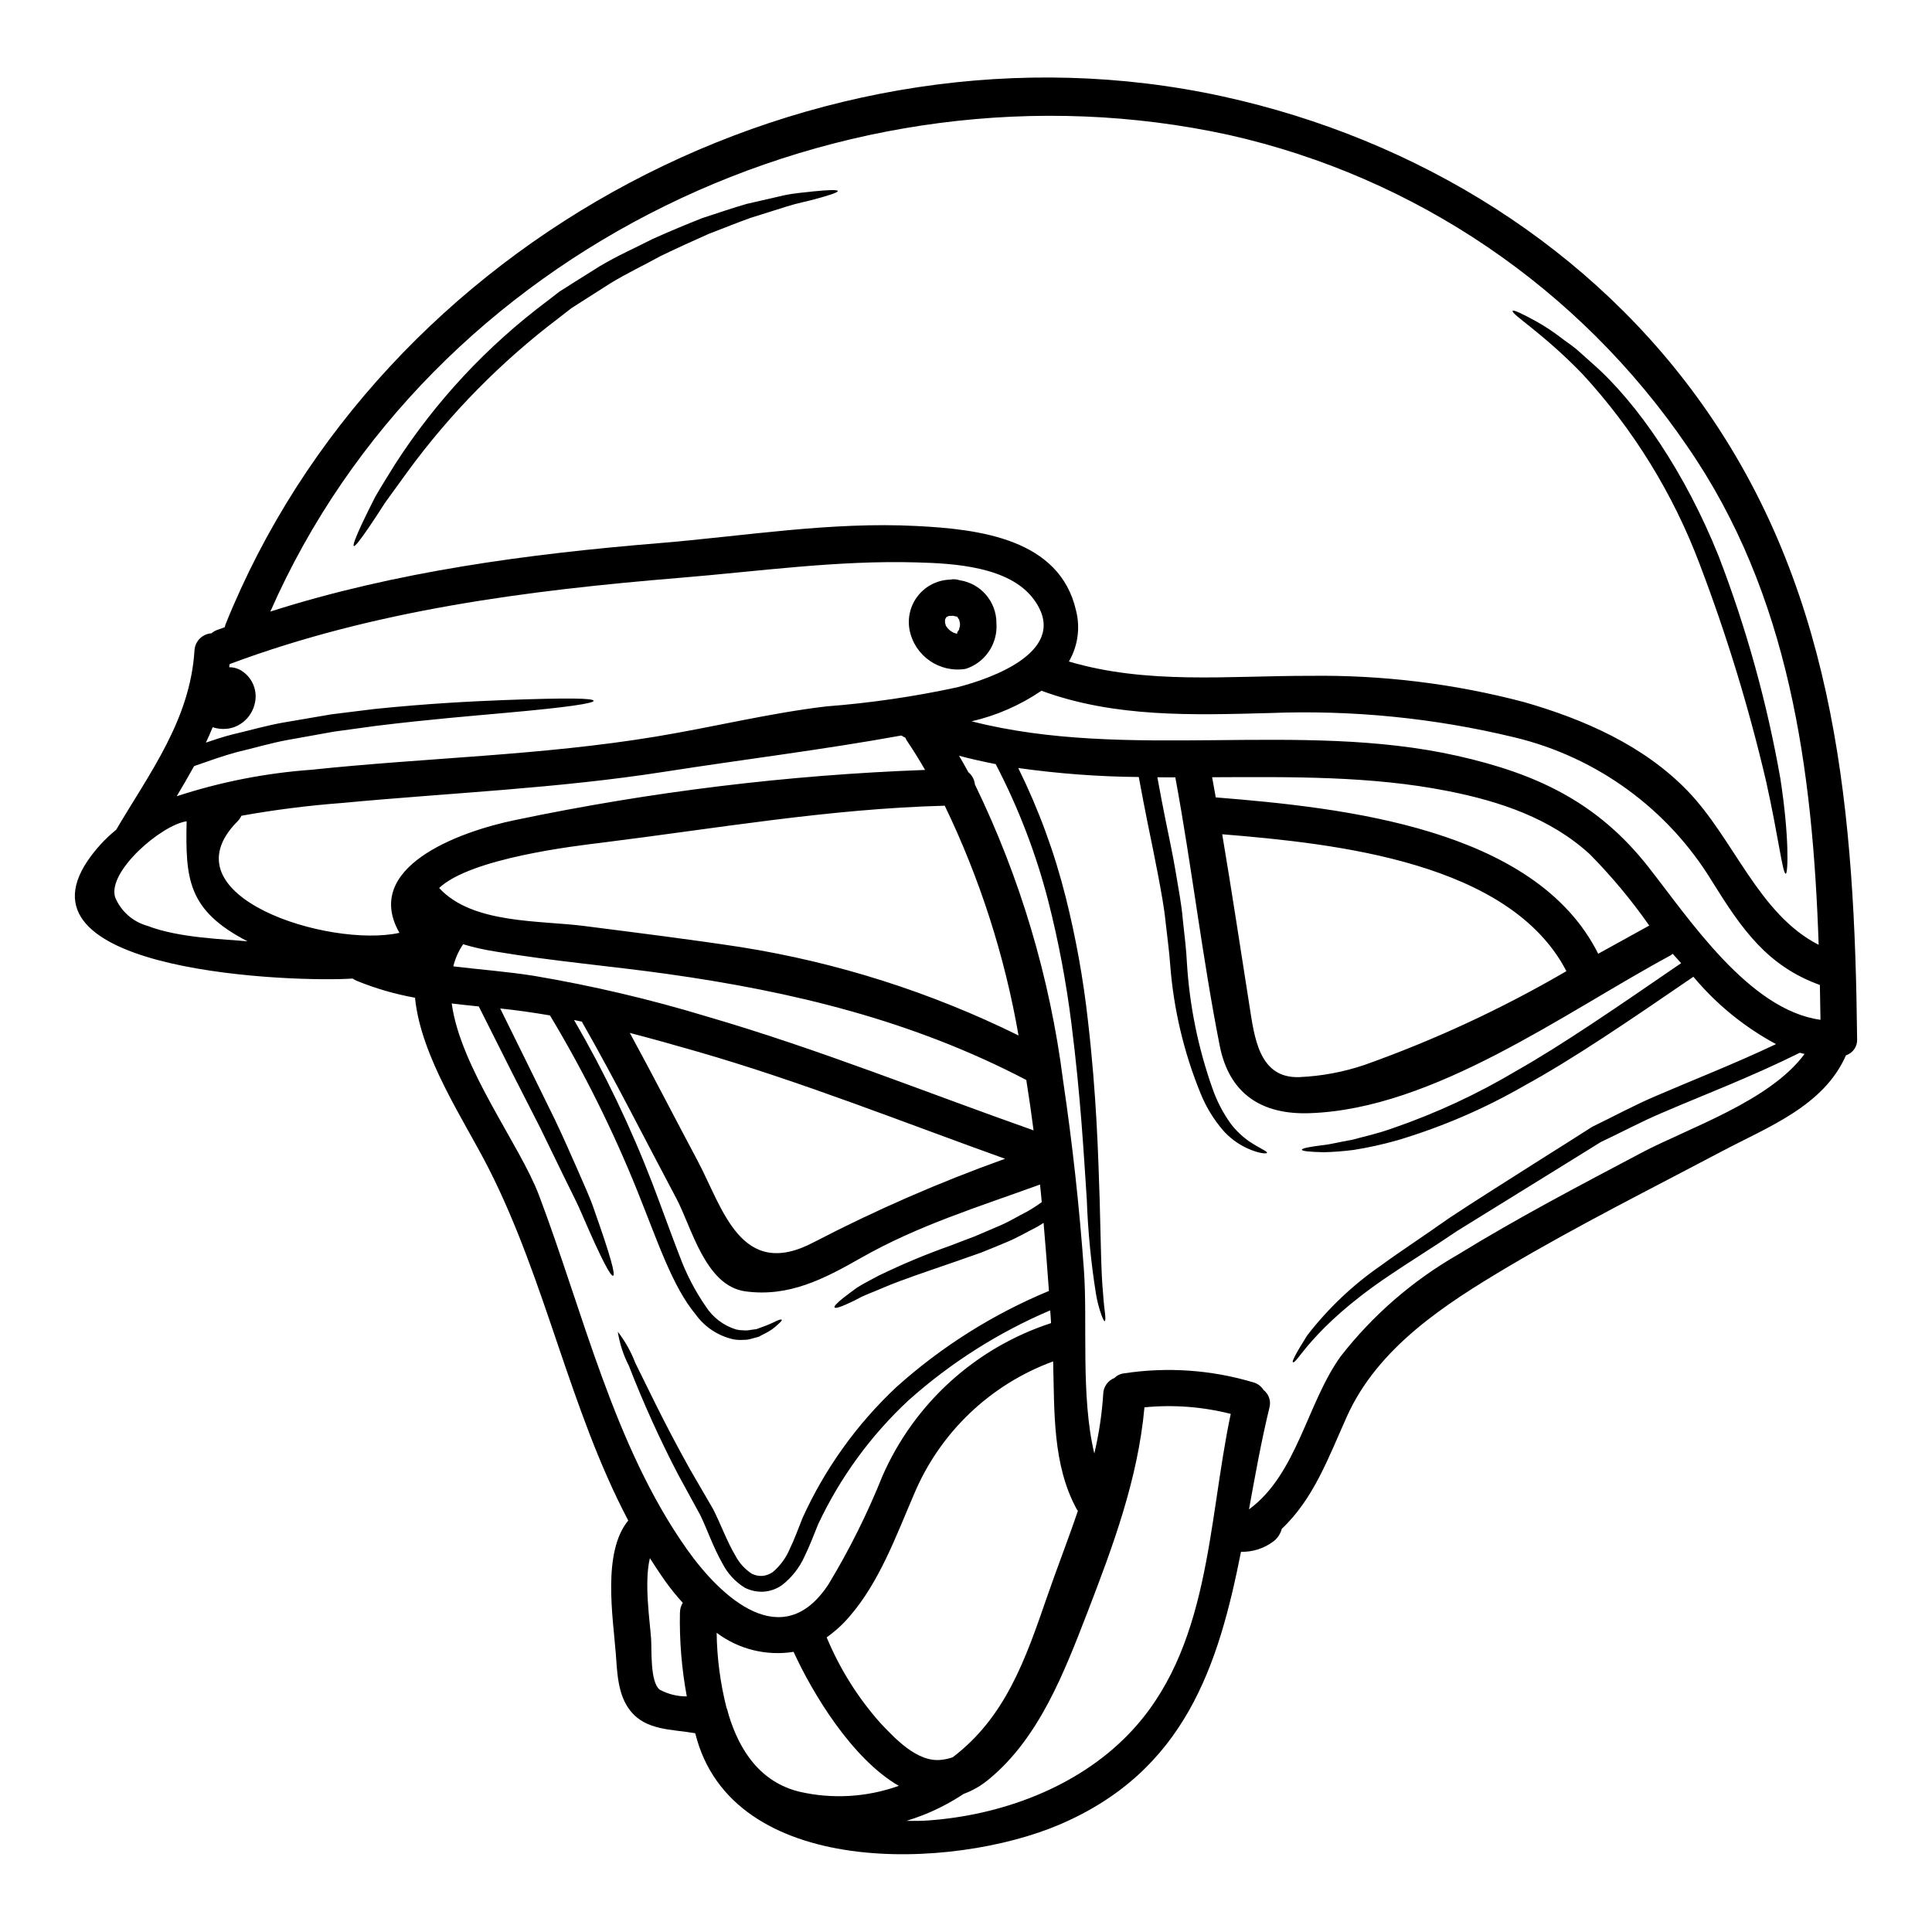 <?xml version="1.0" encoding="UTF-8"?>
<!-- Uploaded to: SVG Repo, www.svgrepo.com, Generator: SVG Repo Mixer Tools -->
<svg fill="#000000" width="800px" height="800px" version="1.1" viewBox="144 144 512 512" xmlns="http://www.w3.org/2000/svg">
 <g>
  <path d="m636.16 419.34c0.113 1.949-1.105 3.727-2.961 4.328-5.902 13.473-20.617 18.941-32.871 25.438-18.977 10.031-38.238 19.68-56.703 30.617-16.691 9.906-34.477 21.355-42.711 39.719-4.856 10.809-8.75 21.711-17.238 29.723h0.004c-0.352 1.355-1.156 2.547-2.285 3.379-2.457 1.828-5.457 2.777-8.52 2.699-5.965 30.137-14.828 58.086-48.078 72.285-28.273 12.09-87.031 14.504-96.551-24.219h-0.098c-6.078-1.062-12.961-0.676-17.109-5.953-3.344-4.18-3.473-10.133-3.856-15.246-0.738-9.586-3.606-26.766 3.309-35.152-15.629-29.684-21.773-63.426-37.02-93.367-6.367-12.574-17.914-29.363-19.492-45.188v0.004c-5.309-0.953-10.504-2.465-15.5-4.504-0.359-0.168-0.703-0.359-1.031-0.578-14.988 1.031-90.441-1.48-70.18-31.273 2.106-3.074 4.641-5.824 7.527-8.172 8.906-15.113 19.586-29.125 20.742-47.469 0.121-2.453 2.062-4.422 4.512-4.582 0.426-0.371 0.918-0.664 1.445-0.867 0.676-0.262 1.383-0.484 2.059-0.738 0.051-0.238 0.117-0.477 0.195-0.711 41.094-102.15 156.62-163.52 264.39-139.94 51.266 11.227 98.289 40.008 128.36 83.559 34.477 49.848 39.012 107.29 39.656 166.21zm-9.715-5.082c-0.062-3.086-0.094-6.141-0.16-9.23-13.957-5.051-20.68-14.793-28.492-27.336h-0.004c-11.66-19.234-30.52-33.012-52.391-38.273-21.199-5.133-43.008-7.309-64.805-6.461-20.469 0.547-41.137 1.25-60.594-5.902l-0.004-0.004c-5.609 3.824-11.883 6.57-18.496 8.105 41.262 10.547 86.738-0.254 128.65 9.137 21.066 4.723 37.242 12.316 50.684 29.461 10.75 13.645 26.637 37.902 45.613 40.504zm-4.211 9.055c-0.422-0.098-0.84-0.191-1.254-0.324-12.961 6.43-25.281 11.094-36.211 15.793-5.949 2.508-11.258 5.402-16.5 7.848-4.953 3.086-9.648 5.984-14.117 8.746-8.938 5.535-16.887 10.453-23.926 14.797-6.914 4.695-13.09 8.457-18.234 11.965-20.711 13.957-24.379 23.672-25.375 22.828-0.262-0.16 0.789-2.312 3.793-7.043h-0.004c5.531-7.176 12.152-13.449 19.617-18.59 5.082-3.731 11.195-7.688 17.949-12.48 6.914-4.598 14.922-9.586 23.832-15.277 4.504-2.828 9.227-5.82 14.168-8.973 5.371-2.57 10.902-5.629 16.887-8.168 9.906-4.277 20.68-8.457 31.809-13.734l-0.004 0.004c-8.367-4.504-15.801-10.562-21.898-17.852-17.32 11.867-31.938 21.836-44.77 28.848-10.641 6.137-21.965 11.004-33.738 14.504-3.797 1.074-7.648 1.926-11.547 2.543-2.609 0.336-5.238 0.539-7.871 0.609-4.086-0.094-5.82-0.32-5.82-0.672 0-0.355 1.734-0.738 5.66-1.223 1.969-0.191 4.438-0.867 7.559-1.383 3.055-0.84 6.785-1.609 11.02-3.148 11.336-3.914 22.242-8.98 32.547-15.117 12.383-7.016 26.598-16.824 43.711-28.562-0.738-0.836-1.48-1.668-2.219-2.477-0.223 0.16-0.453 0.324-0.707 0.484-28.012 15.113-62.582 40.652-95.52 41.746-12.594 0.449-21.293-5.019-23.832-17.883-4.656-23.551-7.394-47.496-11.766-71.113-1.609 0-3.184 0-4.758-0.031 0.703 3.859 1.414 7.625 2.152 11.258 0.965 4.824 1.969 9.359 2.703 13.832 0.734 4.473 1.574 8.66 1.898 12.738 0.449 4.082 0.934 8.004 1.09 11.543v-0.004c0.707 11.293 2.981 22.43 6.754 33.094 1.156 3.34 2.793 6.492 4.856 9.363 1.422 1.855 3.125 3.473 5.051 4.793 3.055 1.992 4.695 2.508 4.535 2.926-0.031 0.223-1.832 0.355-5.469-1.32-2.348-1.125-4.449-2.711-6.176-4.664-2.5-2.914-4.508-6.215-5.945-9.777-4.434-10.855-7.144-22.336-8.043-34.027-0.262-3.731-0.789-7.426-1.223-11.387-0.395-3.938-1.18-8.074-1.992-12.414s-1.77-8.938-2.754-13.734c-0.789-3.891-1.574-8.043-2.363-12.285v0.004c-10.684-0.094-21.355-0.891-31.938-2.383 5.398 10.938 9.613 22.414 12.578 34.242 2.707 10.801 4.68 21.77 5.902 32.836 2.281 19.812 2.699 35.281 3.086 47.086 0.324 11.809 0.395 19.91 0.902 24.988 0.16 2.574 0.418 4.371 0.547 5.598 0.129 1.223 0.062 1.797-0.098 1.836-0.16 0.035-0.449-0.484-0.867-1.609-0.648-1.809-1.133-3.672-1.449-5.566-1.324-8.305-2.141-16.68-2.441-25.086-0.789-11.742-1.609-27.18-4.086-46.699-1.359-10.848-3.387-21.598-6.078-32.191-3.246-12.652-7.938-24.887-13.977-36.469-3.25-0.645-6.5-1.352-9.715-2.219 0.871 1.449 1.672 2.926 2.477 4.371 0.988 0.809 1.609 1.977 1.734 3.25 11.996 24.688 19.887 51.172 23.355 78.402 2.477 16.695 4.32 33.449 5.531 50.266 0.996 13.863-0.871 33.547 2.754 48.629v0.004c1.227-5.191 2.019-10.473 2.363-15.793 0.047-1.887 1.227-3.555 2.988-4.234 0.68-0.688 1.578-1.121 2.543-1.223 11.473-1.75 23.195-0.926 34.312 2.41 1.098 0.316 2.035 1.027 2.637 1.996 1.438 1.125 2.051 3.008 1.547 4.758-2.156 8.844-3.762 17.883-5.402 26.887 12.77-9.359 15.352-28.176 24.348-40.621v0.004c8.496-10.887 19.027-20.016 31.004-26.887 15.855-9.746 32.273-18.332 48.691-27.016 12.477-6.582 33.965-13.641 43.195-26.18zm3.731-28.914c-1.574-46.379-7.688-92.855-34.801-132.09-28.57-41.895-71.973-71.395-121.44-82.539-101.79-22.254-211.81 30.121-254.08 126.3 33.324-10.629 68.281-15.277 103.05-18.137 22.609-1.867 45.508-5.727 68.246-4.535 16.562 0.836 37.918 3.379 42.23 22.434 1.152 4.57 0.469 9.406-1.898 13.477 20.742 6.144 42.324 3.762 63.844 3.793v0.004c19.184-0.273 38.312 2.074 56.859 6.977 15.793 4.539 31.648 11.484 43.262 23.516 12.316 12.781 18.781 32.652 34.734 40.793zm-58.441 2.363c4.504-2.508 9.055-5.019 13.543-7.477v-0.004c-4.695-6.711-9.945-13.016-15.695-18.848-10.453-9.617-24.008-14.117-37.785-16.82-20.199-3.992-41.297-3.731-62.363-3.637 0.324 1.77 0.641 3.57 0.965 5.34 33.785 2.723 84.648 8.098 101.34 41.414zm-61.941 29.461c18.578-6.602 36.5-14.922 53.531-24.859-14.988-28.852-60.789-33.801-91.215-36.277 2.543 15.113 4.824 30.234 7.203 45.348 1.32 8.266 2.445 19.395 13.223 19.008 5.875-0.254 11.684-1.336 17.258-3.219zm-62.582 177.44c21.805-22.434 21-55.93 27.16-84.973h-0.004c-7.461-1.891-15.199-2.481-22.863-1.734-1.738 19.039-8.332 36.762-15.211 54.582-6.051 15.629-12.676 32.965-25.957 43.934h-0.004c-2.004 1.695-4.289 3.027-6.754 3.934-3.34 2.215-6.902 4.078-10.625 5.562-1.449 0.547-2.93 1.094-4.473 1.574 1.93 0.031 3.856 0.031 5.629-0.098 19.258-1.359 39.359-8.629 53.098-22.777zm-13.348-59.277-0.293-0.395c-6.465-11.836-5.902-25.859-6.269-39.207v0.004c-16.672 6.098-30.043 18.875-36.891 35.254-4.723 10.965-9.102 23.125-17.012 32.273-1.793 2.117-3.848 4-6.113 5.598 3.441 8.277 8.23 15.93 14.172 22.641 3.824 4.023 9.84 10.629 16.27 9.809 1.012-0.109 2.004-0.336 2.961-0.672 13.988-10.629 19.285-25.953 24.926-42.293 2.711-7.859 5.672-15.383 8.246-23.008zm-7.113-49.75c-0.066-1.125-0.129-2.25-0.227-3.379-13.727 5.848-26.402 13.898-37.531 23.832-10.008 9.316-18.145 20.465-23.961 32.84-1.156 2.828-2.25 5.789-3.633 8.59-1.34 2.965-3.383 5.559-5.953 7.555-1.445 1.023-3.148 1.625-4.918 1.738-1.715 0.082-3.422-0.281-4.953-1.059-2.516-1.559-4.555-3.773-5.902-6.406-2.57-4.566-4.051-9.055-5.852-12.77-2.059-3.793-3.988-7.297-5.758-10.547h-0.004c-4.934-9.449-9.34-19.168-13.195-29.105-1.457-2.824-2.445-5.867-2.93-9.008 1.941 2.512 3.504 5.297 4.633 8.266 2.961 5.856 7.269 15.25 14.504 28.211 1.898 3.246 3.938 6.754 6.113 10.516 2.059 4.019 3.57 8.391 5.953 12.414h-0.004c1.023 1.941 2.527 3.578 4.375 4.758 0.855 0.418 1.805 0.609 2.754 0.547 0.992-0.094 1.945-0.449 2.758-1.031 1.93-1.625 3.449-3.688 4.438-6.012 1.254-2.57 2.25-5.336 3.441-8.328 5.934-13.059 14.367-24.824 24.828-34.637 11.945-10.73 25.629-19.355 40.461-25.508-0.418-6.016-0.902-12.027-1.418-18.043-0.609 0.395-1.219 0.789-1.836 1.125-2.668 1.352-5.176 2.828-7.652 3.856-2.477 1.027-4.887 2.059-7.141 2.93l-6.5 2.281c-8.168 2.828-14.504 4.922-19.168 6.914-2.281 0.996-4.328 1.734-5.953 2.508-1.543 0.84-2.828 1.449-3.856 1.898-2.059 0.934-3.09 1.18-3.281 0.902-0.191-0.281 0.453-1.027 2.25-2.477 0.902-0.707 2.094-1.609 3.606-2.699 1.543-1.031 3.504-1.996 5.82-3.25h0.008c6.199-3.012 12.566-5.676 19.07-7.973 1.996-0.789 4.117-1.574 6.336-2.414 2.152-0.934 4.438-1.898 6.848-2.93 2.414-1.031 4.664-2.445 7.207-3.727 1.297-0.742 2.551-1.555 3.754-2.434-0.129-1.574-0.293-3.121-0.453-4.664-16.238 5.902-32.355 10.836-47.473 19.457-9.84 5.598-19.133 10.422-30.648 8.844-10.629-1.477-14.215-17.043-18.266-24.637-8.266-15.531-16.176-31.293-24.926-46.633-0.031-0.062-0.031-0.129-0.062-0.191-0.707-0.129-1.418-0.293-2.121-0.449v-0.004c8.102 13.938 15.078 28.5 20.859 43.547 2.699 7.109 4.953 13.445 7.086 18.914v-0.004c1.738 4.731 4.062 9.227 6.914 13.383 1.871 2.953 4.734 5.141 8.074 6.176 0.645 0.156 1.305 0.23 1.965 0.227 0.613 0.066 1.23 0.031 1.832-0.098 0.582-0.098 1.125-0.16 1.641-0.223 0.484-0.191 0.965-0.355 1.387-0.516 1.324-0.453 2.613-1 3.856-1.641 0.84-0.355 1.285-0.48 1.418-0.324 0.129 0.156-0.16 0.484-0.871 1.125-1.07 1.055-2.309 1.926-3.668 2.574-0.449 0.223-0.965 0.484-1.477 0.789-0.578 0.16-1.223 0.324-1.902 0.516h0.004c-0.707 0.227-1.445 0.336-2.184 0.32-0.84 0.062-1.684 0.031-2.512-0.098-4.129-0.867-7.781-3.258-10.234-6.691-6.109-7.367-9.906-18.977-15.438-32.742-6.473-16.066-14.203-31.598-23.125-46.445-4.375-0.738-8.75-1.383-13.188-1.836 5.691 11.516 10.516 21.324 14.562 29.59 2.363 4.953 4.277 9.422 6.047 13.383 1.703 3.988 3.312 7.363 4.328 10.484 4.375 12.352 5.629 17.141 4.988 17.367-0.641 0.223-3.023-4.18-8.137-16.016-1.223-2.992-2.992-6.297-4.856-10.164-1.867-3.863-3.988-8.203-6.367-13.09-4.535-8.812-9.906-19.426-16.242-32.098-2.41-0.254-4.789-0.48-7.172-0.789 2.316 17.109 18.043 37.438 23.094 50.75 11.773 31.094 19.812 66.387 39.207 93.852 9.168 12.961 25.406 27.887 37.566 9.297l-0.004 0.004c5.531-9.148 10.305-18.734 14.281-28.66 8.434-19.262 24.691-34.012 44.684-40.531zm-24.863-168.5c9.105-2.312 30.266-9.746 20.293-23.285-6.398-8.746-21.227-9.547-31.035-9.809-21.035-0.609-41.809 2.363-62.746 4.086-40.539 3.344-81.082 8.555-119.35 22.867-0.031 0.289-0.066 0.547-0.098 0.836v-0.004c1.277-0.02 2.531 0.375 3.57 1.129 2.711 1.887 3.988 5.242 3.215 8.457-0.664 3.016-2.883 5.453-5.82 6.398-1.75 0.52-3.613 0.484-5.34-0.094-0.578 1.383-1.156 2.731-1.801 4.082 2.316-0.789 4.602-1.543 6.852-2.121 4.789-1.125 9.328-2.445 13.777-3.215 4.449-0.77 8.59-1.48 12.594-2.152 4.019-0.516 7.816-0.969 11.414-1.418 14.441-1.48 25.73-2.027 34.316-2.363 17.203-0.641 23.734-0.512 23.797 0.191 0 0.645-6.496 1.703-23.574 3.215-8.559 0.789-19.746 1.672-33.996 3.414-3.57 0.48-7.301 0.996-11.258 1.543l-12.352 2.219c-4.328 0.789-8.746 2.121-13.41 3.215-3.699 0.996-7.43 2.363-11.289 3.695-1.48 2.672-3.023 5.34-4.602 7.977l0.008 0.008c11.559-3.785 23.535-6.137 35.668-7.012 30.488-3.219 60.852-3.762 91.215-8.781 15.082-2.477 30.035-6.207 45.219-8.012h-0.004c11.68-0.895 23.289-2.586 34.738-5.066zm20.23 117.42c-0.578-4.438-1.219-8.906-1.93-13.348-30.199-15.793-61.883-23.441-95.395-28.137-15.02-2.094-30.309-3.379-45.266-5.902l0.004-0.004c-2.902-0.445-5.769-1.09-8.586-1.93-1.211 1.781-2.094 3.766-2.606 5.856 7.109 0.871 14.316 1.383 21.52 2.539h-0.004c15.434 2.613 30.684 6.199 45.66 10.746 29.453 8.566 57.789 20.016 86.602 30.18zm-3.988-25.148h0.004c-3.668-21.102-10.25-41.594-19.555-60.887-30.523 0.789-60.758 6.051-90.988 9.812-6.848 0.836-34.605 4.051-43 11.996 8.848 9.617 26.664 8.52 38.691 10.098 13.777 1.77 27.551 3.477 41.266 5.566h-0.004c25.566 4.062 50.375 11.957 73.59 23.414zm-24.762-70.371c-1.512-2.637-3.121-5.211-4.824-7.75h-0.004c-0.156-0.25-0.285-0.512-0.391-0.785-0.375-0.156-0.73-0.352-1.062-0.586-20.746 3.766-42.066 6.367-62.652 9.586-28.559 4.473-56.957 5.598-85.648 8.301-8.914 0.672-17.793 1.801-26.594 3.379-0.246 0.535-0.586 1.023-1 1.441-19.777 19.875 24.285 33.676 42.871 29.59-9.809-17.207 15.18-26.727 30.91-29.945v0.004c35.691-7.465 71.953-11.895 108.39-13.234zm-33.242 270.8c8.73 1.996 17.848 1.449 26.277-1.574-12.445-7.172-22.898-24.605-27.887-35.508-7.199 1.148-14.555-0.672-20.387-5.047 0.09 6.691 0.965 13.352 2.606 19.844 0.176 0.391 0.309 0.801 0.395 1.219 0.039 0.211 0.094 0.414 0.16 0.617 2.93 9.68 8.496 17.945 18.836 20.449zm3.856-145.69h0.004c16.34-8.488 33.238-15.855 50.578-22.059-27.113-9.711-53.84-20.422-81.629-28.43-5.902-1.703-11.867-3.379-17.816-4.922 6.113 11.195 11.902 22.516 17.887 33.738 6.75 12.641 11.477 32.062 30.965 21.676zm-35.57 98.156h0.004c-0.004-0.898 0.254-1.781 0.738-2.539-1.727-1.895-3.34-3.891-4.824-5.981-1.352-1.93-2.637-3.894-3.891-5.852-1.574 6.43 0 16.754 0.32 21.32 0.191 2.992-0.289 11.449 2.25 13.508 2.211 1.203 4.691 1.82 7.207 1.801-1.359-7.336-1.969-14.793-1.816-22.254zm-141.17-181.96c8.52 3.309 20.859 3.543 26.562 4.117-15.855-8.203-16.469-16.469-16.137-31.812-6.625 0.934-21.066 13.285-18.945 20.137 1.527 3.695 4.668 6.484 8.52 7.559z"/>
  <path d="m615.8 350.23c2.414 15.562 2.059 25.277 1.449 25.309-0.867 0-1.898-9.586-5.211-24.473-4.574-19.551-10.453-38.773-17.598-57.535-7.019-18.656-17.578-35.781-31.094-50.434-10.516-10.902-19.039-15.918-18.461-16.723 0.223-0.32 2.414 0.707 6.238 2.797 2.324 1.305 4.551 2.777 6.66 4.406 1.25 0.965 2.699 1.898 4.051 3.023 1.32 1.18 2.754 2.445 4.215 3.762 11.898 10.418 24.535 28.879 33.457 51.137v0.004c7.305 19.008 12.762 38.672 16.293 58.727z"/>
  <path d="m397.77 311.73c-0.418 0.395 0.355-1.031 0.355-0.707v-0.004c0.062-0.359 0.148-0.715 0.254-1.062 0.035-0.297 0.035-0.602 0-0.898-0.031-0.125-0.129-0.578-0.223-0.934-0.031 0.098-0.418-0.512-0.324-0.512l-0.289-0.223 0.004-0.004c-0.02-0.016-0.043-0.031-0.066-0.035 0.098 0.098-0.867-0.125-0.789-0.16-0.641 0-1.32 0.066-1.32 0.066-0.609 0.355-0.418 0-0.738 0.578-0.035 0.105-0.09 0.203-0.16 0.289 0 0.078-0.008 0.152-0.031 0.227v0.676c0.059 0.273 0.133 0.543 0.223 0.805 0.492 0.82 1.223 1.469 2.094 1.863 0.23 0.059 0.457 0.137 0.676 0.227h0.098c0.062-0.035 0.094-0.035 0.125-0.066s0.051-0.062 0.113-0.125zm10.293-2.574c0.398 5.414-2.945 10.402-8.105 12.09-6.953 1.176-13.57-3.406-14.918-10.324-0.605-3.246 0.242-6.594 2.324-9.156 2.082-2.562 5.184-4.086 8.484-4.16 0.367-0.078 0.746-0.109 1.125-0.094 0.457 0.035 0.91 0.121 1.348 0.258 5.625 0.852 9.773 5.699 9.742 11.387z"/>
  <path d="m359.46 194.73c4.18-0.418 6.496-0.484 6.562-0.098 0 0.395-2.25 1.125-6.207 2.188-1.996 0.578-4.504 0.996-7.301 1.898s-5.984 1.867-9.52 2.992c-3.473 1.219-7.172 2.754-11.191 4.277-3.992 1.766-8.363 3.762-12.707 5.852-4.246 2.363-8.875 4.504-13.383 7.269-2.219 1.414-4.504 2.863-6.785 4.328l-3.477 2.215c-1.094 0.871-2.188 1.707-3.312 2.574v0.004c-15.332 11.594-28.883 25.371-40.219 40.891-2.152 2.992-4.148 5.691-5.852 8.074-1.605 2.508-2.992 4.629-4.18 6.367-2.363 3.473-3.793 5.305-4.117 5.144s0.484-2.363 2.281-6.176c0.898-1.898 2.027-4.18 3.379-6.848 1.48-2.606 3.312-5.469 5.305-8.719 10.727-16.637 24.328-31.227 40.172-43.094 1.125-0.871 2.281-1.77 3.41-2.637 1.223-0.738 2.414-1.512 3.606-2.281 2.363-1.48 4.758-2.992 7.086-4.441 4.695-2.797 9.551-4.922 13.992-7.203 4.598-2.059 8.875-3.828 12.988-5.469 4.277-1.387 8.234-2.754 11.867-3.797 3.699-0.836 7.012-1.605 9.938-2.281 2.941-0.613 5.555-0.773 7.664-1.031z"/>
 </g>
</svg>
